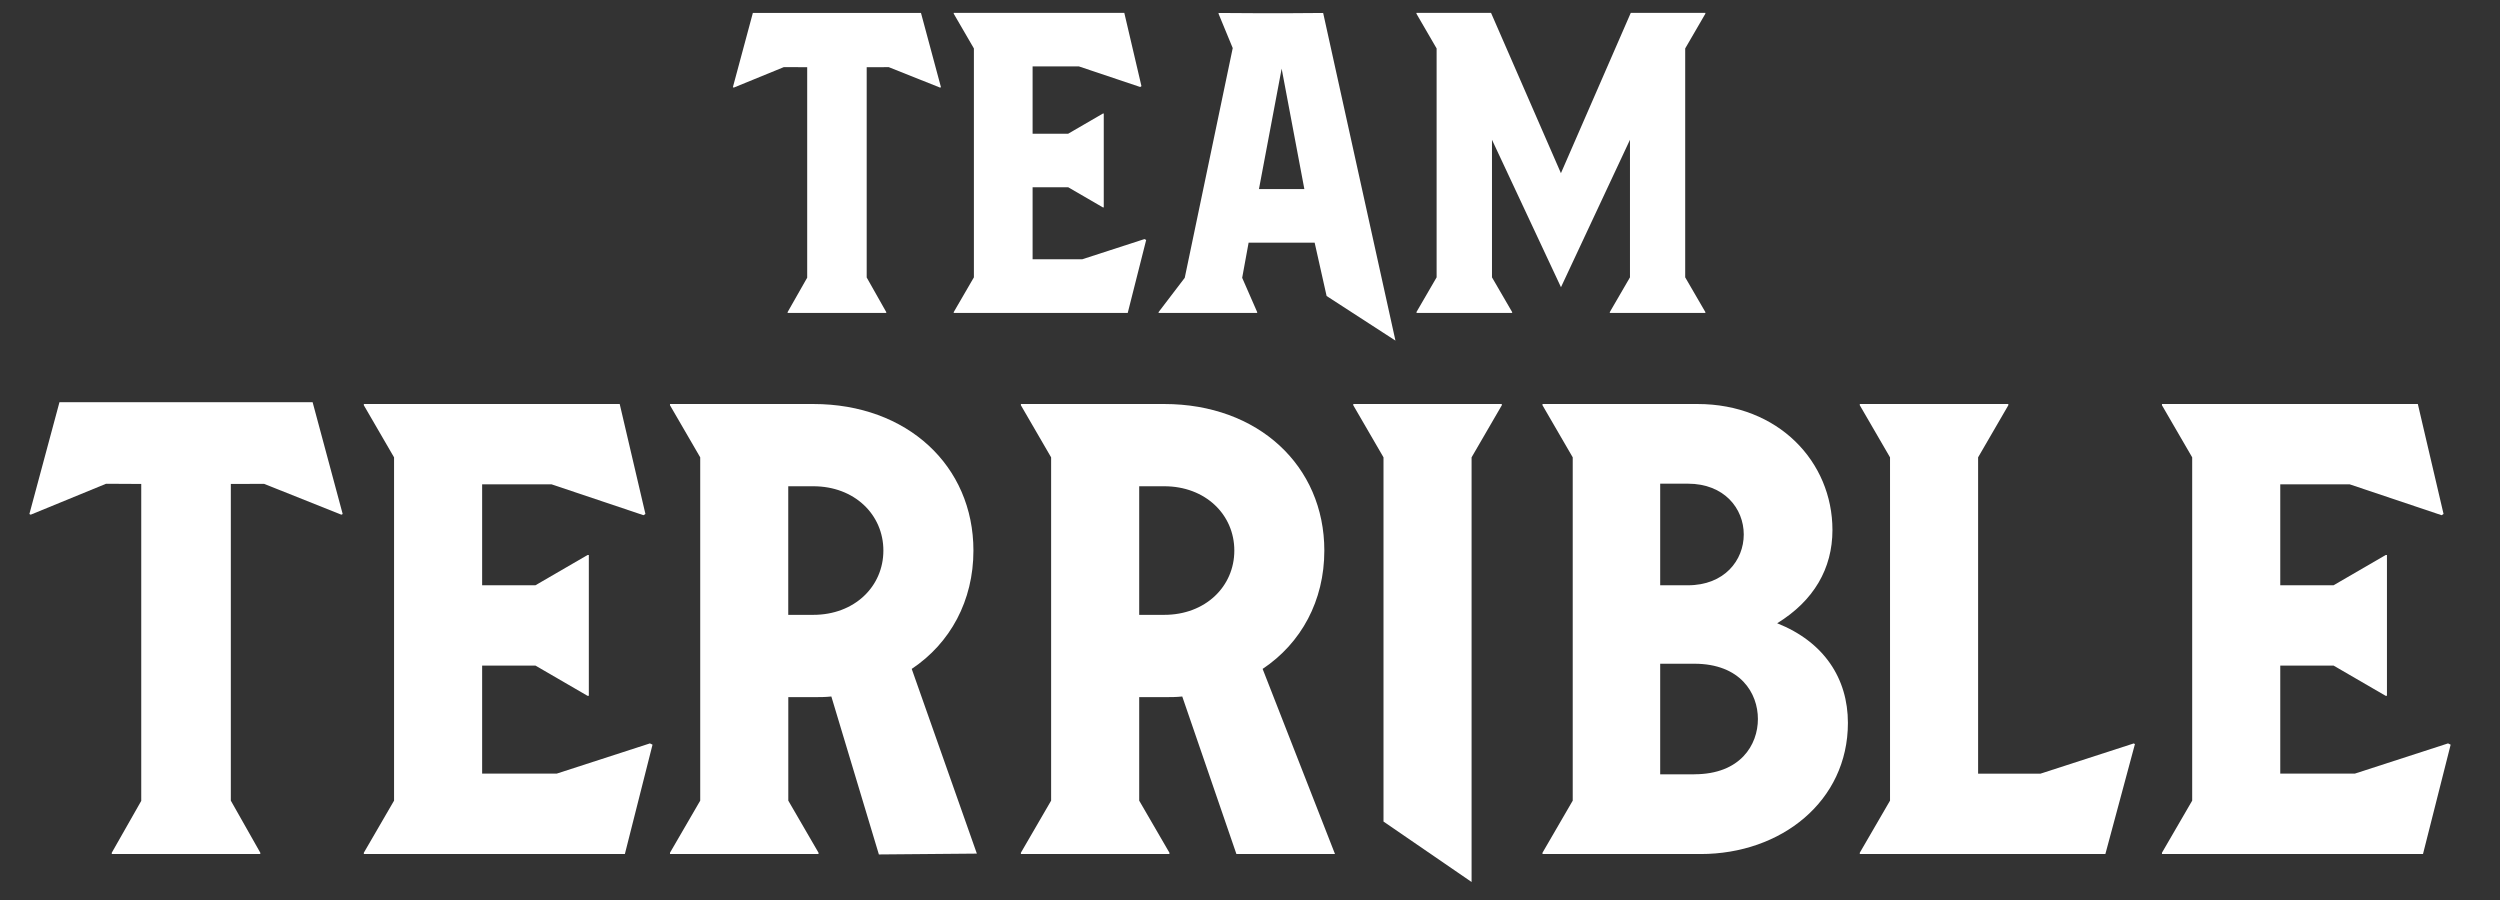 <?xml version="1.0" encoding="UTF-8" standalone="no"?>
<svg xmlns="http://www.w3.org/2000/svg" xmlns:xlink="http://www.w3.org/1999/xlink" xmlns:serif="http://www.serif.com/" width="100%" height="100%" viewBox="0 0 100 36" version="1.1" xml:space="preserve" style="fill-rule:evenodd;clip-rule:evenodd;stroke-linejoin:round;stroke-miterlimit:2;">
    <rect x="0" y="0" width="100" height="36" fill="#333333" stroke="none"/>
    <g transform="matrix(0.188,0,0,0.188,-6.29,-98.187)">
        <path d="M277.32,573.35L273.4,588.85L236.38,588.85L236.38,588.67L240.67,581.28L240.67,532.58L236.38,525.19L236.38,525.01L272.67,525.01L276.32,540.6L276.05,540.78L263.01,536.4L253.16,536.4L253.16,550.72L260.73,550.72L268.12,546.43L268.3,546.43L268.3,566.4L268.12,566.4L260.73,562.11L253.16,562.11L253.16,577.43L263.74,577.43L276.96,573.14L277.32,573.32L277.32,573.35Z" style="fill:white;fill-rule:nonzero;"></path>
    </g>
    <g transform="matrix(0.188,0,0,0.188,-6.29,-98.187)">
        <path d="M315.71,585.23L313.17,573.9L299.12,573.9L297.75,581.38L300.94,588.67L300.94,588.85L279.97,588.85L279.97,588.67L285.53,581.38L295.74,532.5L292.73,525.21L292.73,525.03C292.73,525.03 305.63,525.15 314.98,525.03L330.36,594.74L315.7,585.24L315.71,585.23ZM310.98,562.5L306.15,536.88L301.32,562.5L310.99,562.5L310.98,562.5Z" style="fill:white;fill-rule:nonzero;"></path>
    </g>
    <g transform="matrix(0.188,0,0,0.188,-6.29,-98.187)">
        <path d="M334.83,588.67L339.12,581.28L339.12,532.58L334.83,525.19L334.83,525.01L350.7,525.01L365.57,559.12L380.43,525.01L396.3,525.01L396.3,525.19L392.01,532.58L392.01,581.28L396.3,588.67L396.3,588.85L375.97,588.85L375.97,588.67L380.26,581.28L380.26,552.01L365.58,583.38L350.9,552.01L350.9,581.28L355.19,588.67L355.19,588.85L334.85,588.85L334.85,588.67L334.83,588.67Z" style="fill:white;fill-rule:nonzero;"></path>
    </g>
    <g transform="matrix(0.188,0,0,0.188,-6.29,-98.187)">
        <path d="M172.29,680.72L166.41,703.97L110.87,703.97L110.87,703.7L117.3,692.62L117.3,619.58L110.87,608.5L110.87,608.23L165.31,608.23L170.78,631.62L170.37,631.89L150.81,625.32L136.04,625.32L136.04,646.79L147.39,646.79L158.47,640.36L158.74,640.36L158.74,670.32L158.47,670.32L147.39,663.89L136.04,663.89L136.04,686.87L151.91,686.87L171.74,680.44L172.29,680.71L172.29,680.72Z" style="fill:white;fill-rule:nonzero;"></path>
    </g>
    <g transform="matrix(0.188,0,0,0.188,-6.29,-98.187)">
        <path d="M220.45,704.06L210.34,670.46C209.11,670.6 207.74,670.6 206.51,670.6L201.18,670.6L201.18,692.62L207.61,703.7L207.61,703.97L176.01,703.97L176.01,703.7L182.44,692.62L182.44,619.58L176.01,608.5L176.01,608.23L206.51,608.23C226.48,608.23 240.57,621.36 240.57,639.42C240.57,650.09 235.65,659.12 227.44,664.59L241.3,703.89L220.45,704.07L220.45,704.06ZM206.5,653.09C215.25,653.09 221.41,647.07 221.41,639.41C221.41,631.75 215.25,625.73 206.5,625.73L201.17,625.73L201.17,653.09L206.5,653.09Z" style="fill:white;fill-rule:nonzero;"></path>
    </g>
    <g transform="matrix(0.188,0,0,0.188,-6.29,-98.187)">
        <path d="M327.82,697.07L327.82,619.58L321.39,608.5L321.39,608.23L352.99,608.23L352.99,608.5L346.56,619.58L346.56,709.93L327.82,697.07Z" style="fill:white;fill-rule:nonzero;"></path>
    </g>
    <g transform="matrix(0.188,0,0,0.188,-6.29,-98.187)">
        <path d="M361.65,703.7L368.08,692.62L368.08,619.58L361.65,608.5L361.65,608.23L394.62,608.23C411.85,608.23 423.34,620.54 423.34,635.04C423.34,643.25 419.37,650.09 411.58,654.88C421.56,658.85 426.63,666.64 426.63,676.08C426.63,692.77 412.4,703.98 395.3,703.98L361.65,703.98L361.65,703.7ZM392.57,646.8C400.37,646.8 404.47,641.47 404.47,635.99C404.47,630.51 400.37,625.18 392.57,625.18L386.69,625.18L386.69,646.79L392.57,646.79L392.57,646.8ZM393.94,687.01C403.79,687.01 407.48,680.72 407.48,675.25C407.48,669.78 403.79,663.49 393.94,663.49L386.69,663.49L386.69,687.02L393.94,687.02L393.94,687.01Z" style="fill:white;fill-rule:nonzero;"></path>
    </g>
    <g transform="matrix(0.188,0,0,0.188,-6.29,-98.187)">
        <path d="M487.7,680.58L481.41,703.97L429.16,703.97L429.16,703.7L435.59,692.62L435.59,619.58L429.16,608.5L429.16,608.23L460.76,608.23L460.76,608.5L454.33,619.58L454.33,686.88L467.6,686.88L487.44,680.45L487.71,680.59L487.7,680.58Z" style="fill:white;fill-rule:nonzero;"></path>
    </g>
    <g transform="matrix(0.188,0,0,0.188,-6.29,-98.187)">
        <path d="M296.52,703.97L285,670.46C283.77,670.6 282.4,670.6 281.17,670.6L275.84,670.6L275.84,692.62L282.27,703.7L282.27,703.97L250.67,703.97L250.67,703.7L257.1,692.62L257.1,619.58L250.67,608.5L250.67,608.23L281.17,608.23C301.14,608.23 315.23,621.36 315.23,639.42C315.23,650.09 310.31,659.12 302.1,664.59L317.5,703.98L296.52,703.98L296.52,703.97ZM281.17,653.09C289.92,653.09 296.08,647.07 296.08,639.41C296.08,631.75 289.92,625.73 281.17,625.73L275.84,625.73L275.84,653.09L281.17,653.09Z" style="fill:white;fill-rule:nonzero;"></path>
    </g>
    <g transform="matrix(0.188,0,0,0.188,-6.29,-98.187)">
        <path d="M554.87,680.72L548.99,703.97L493.45,703.97L493.45,703.7L499.88,692.62L499.88,619.58L493.45,608.5L493.45,608.23L547.89,608.23L553.36,631.62L552.95,631.89L533.39,625.32L518.62,625.32L518.62,646.79L529.97,646.79L541.05,640.36L541.32,640.36L541.32,670.32L541.05,670.32L529.97,663.89L518.62,663.89L518.62,686.87L534.49,686.87L554.32,680.44L554.87,680.71L554.87,680.72Z" style="fill:white;fill-rule:nonzero;"></path>
    </g>
    <g transform="matrix(0.188,0,0,0.188,-6.29,-98.187)">
        <path d="M99.97,607.84L46.11,607.84L39.71,631.64L39.99,631.78L56.02,625.2L63.51,625.24L63.51,692.67L57.24,703.7L57.24,703.97L88.84,703.97L88.84,703.7L82.57,692.62L82.57,625.24L89.65,625.22L106.09,631.78L106.37,631.64L99.97,607.84Z" style="fill:white;fill-rule:nonzero;"></path>
    </g>
    <g transform="matrix(0.188,0,0,0.188,-6.29,-98.187)">
        <path d="M229.41,525.02L193.64,525.02L189.39,540.82L189.58,540.91L200.23,536.55L205.2,536.57L205.2,581.35L201.04,588.67L201.04,588.85L222.02,588.85L222.02,588.67L217.86,581.31L217.86,536.57L222.56,536.56L233.47,540.91L233.66,540.82L229.41,525.02Z" style="fill:white;fill-rule:nonzero;"></path>
    </g>
</svg>
